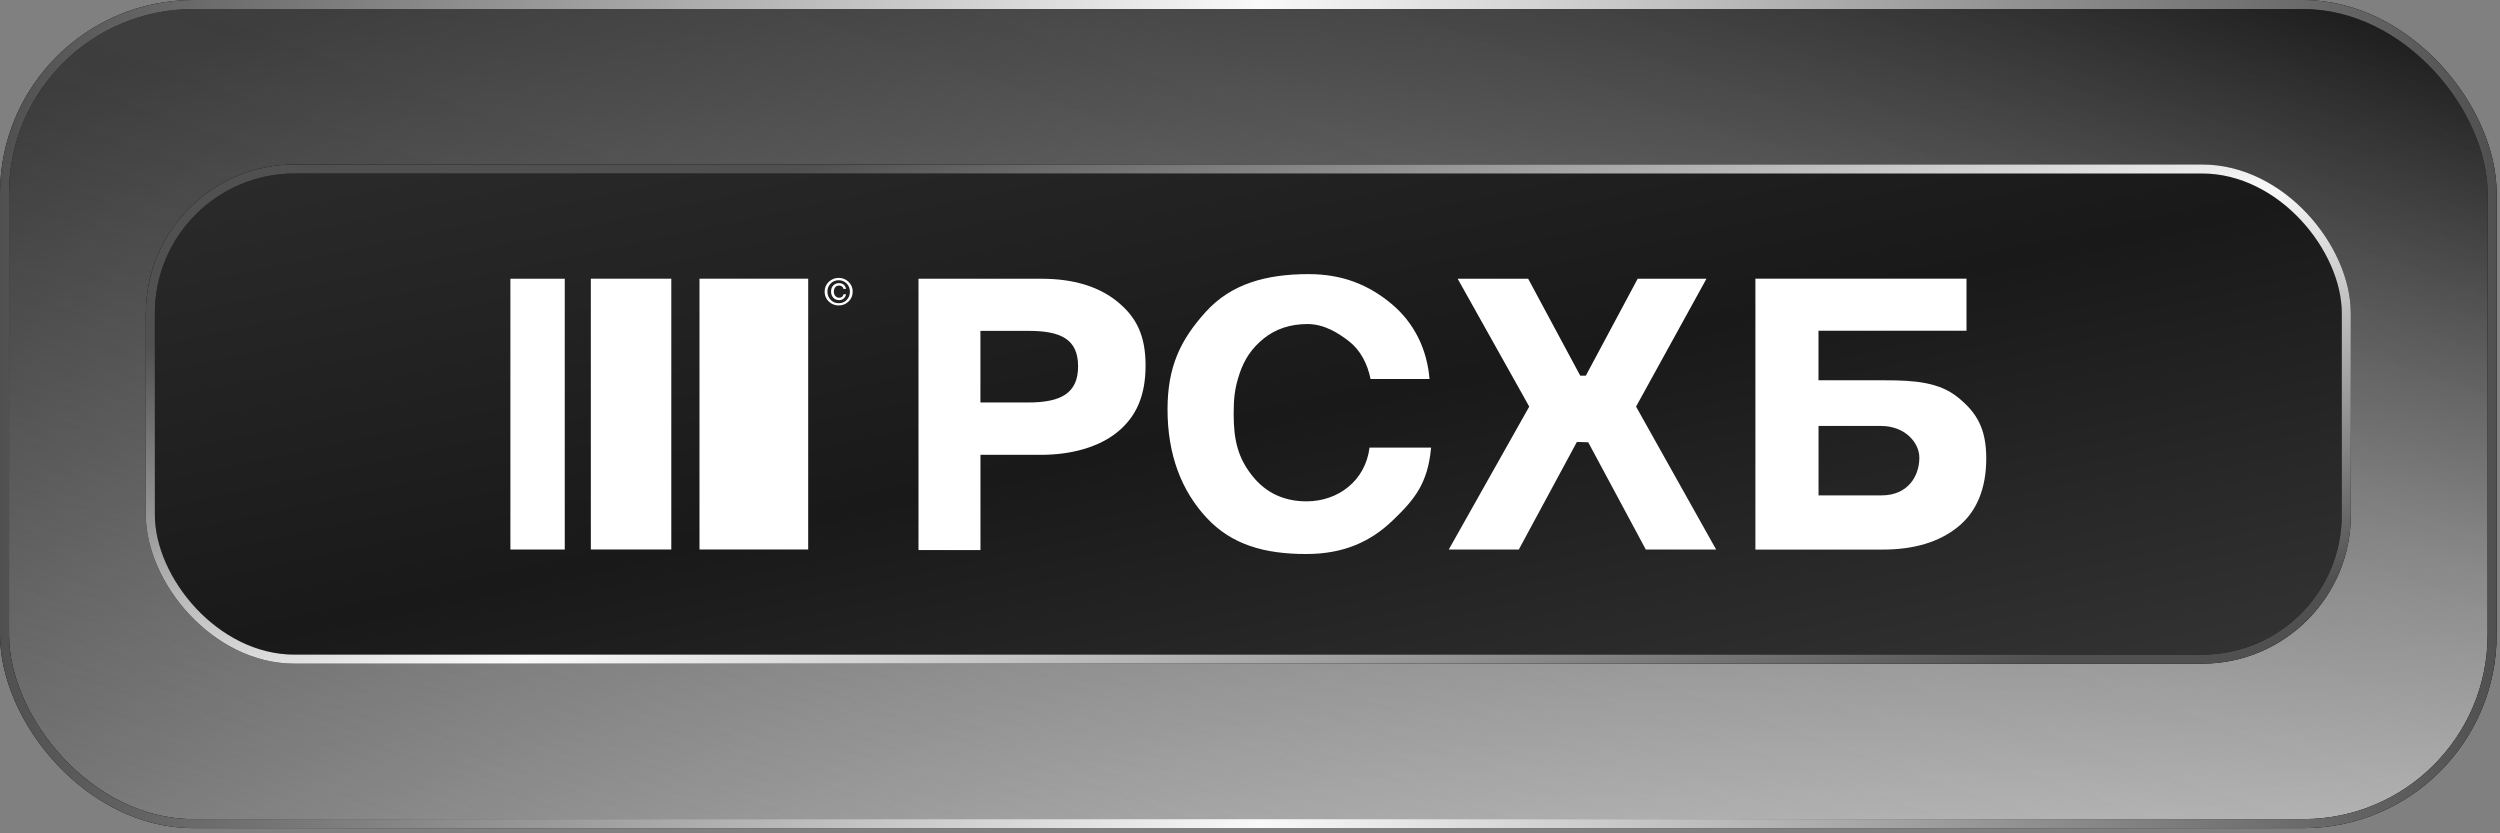 <svg width="228" height="76" viewBox="0 0 228 76" fill="none" xmlns="http://www.w3.org/2000/svg">
<rect x="0" y="0" width="228" height="76" fill="#808080" stroke="none"/>
<rect x="0.412" y="0.412" width="226.871" height="74.702" rx="17.222" fill="url(#paint0_linear_325_2184)"/>
<rect x="0.412" y="0.412" width="226.871" height="74.702" rx="17.222" fill="url(#paint1_linear_325_2184)"/>
<rect x="0.412" y="0.412" width="226.871" height="74.702" rx="17.222" stroke="black" stroke-width="0.824"/>
<rect x="0.412" y="0.412" width="226.871" height="74.702" rx="17.222" stroke="url(#paint2_linear_325_2184)" stroke-width="0.824"/>
<rect x="13.711" y="15.412" width="200.272" height="44.702" rx="13.152" fill="url(#paint3_linear_325_2184)"/>
<rect x="13.711" y="15.412" width="200.272" height="44.702" rx="13.152" stroke="black" stroke-width="0.824"/>
<rect x="13.711" y="15.412" width="200.272" height="44.702" rx="13.152" stroke="url(#paint4_linear_325_2184)" stroke-width="0.824"/>
<path d="M89.414 30.171V36.706H93.771C96.738 36.706 98.322 35.877 98.322 33.408C98.322 30.939 96.75 30.175 93.808 30.175H89.414V30.171ZM83.764 25.421H94.957C97.874 25.421 100.188 26.116 101.903 27.51C103.619 28.904 104.476 30.571 104.476 33.334C104.476 36.097 103.623 37.998 101.924 39.392C100.221 40.785 97.694 41.48 94.949 41.48H89.418V50.166H83.768V25.421H83.764Z" fill="white"/>
<path d="M130.514 40.83C130.223 44.076 129.017 45.543 127.023 47.456C125.029 49.369 122.599 50.526 119.124 50.526C115.353 50.526 112.325 49.692 110.028 47.207C107.73 44.726 106.479 41.44 106.479 37.344C106.479 33.469 107.64 31.013 109.962 28.446C112.284 25.879 115.477 25 119.346 25C122.431 25 124.819 25.973 126.908 27.714C128.996 29.459 130.153 31.875 130.371 34.565H124.996C124.704 33.138 124.052 31.928 123.047 31.139C122.037 30.355 120.77 29.553 119.235 29.553C117.7 29.553 116.326 29.995 115.243 30.878C114.159 31.761 113.503 32.746 113.064 34.025C112.596 35.398 112.51 36.355 112.51 37.777C112.51 40.172 112.924 41.758 114.168 43.344C115.407 44.93 117.073 45.723 119.161 45.723C121.992 45.723 124.516 43.888 124.901 40.822H130.518L130.514 40.83Z" fill="white"/>
<path d="M155.629 25.421L149.208 37.082L156.511 50.117H150.098L144.846 40.336L143.812 40.307L138.515 50.117H132.127L139.467 37.082L132.939 25.421H139.369L144.116 34.258H144.629L149.356 25.421H155.629Z" fill="white"/>
<path d="M175.045 41.742C175.045 40.352 173.715 38.848 171.561 38.848H165.85V45.179H171.598C173.999 45.179 175.045 43.426 175.045 41.742ZM165.85 34.683H171.922C174.671 34.683 176.895 34.871 178.594 36.265C180.297 37.658 181.146 39.101 181.146 41.815C181.146 44.529 180.289 46.651 178.573 48.044C176.858 49.438 174.544 50.133 171.627 50.121H160.093V25.417H179.345V30.166H165.846V34.679L165.85 34.683Z" fill="white"/>
<path d="M73.707 25.417H63.794V50.113H73.707V25.417Z" fill="white"/>
<path d="M61.222 25.417H53.885V50.113H61.222V25.417Z" fill="white"/>
<path d="M51.505 25.421H46.549V50.117H51.505V25.421Z" fill="white"/>
<path d="M76.932 26.835H77.158C77.125 27.003 77.055 27.134 76.94 27.227C76.829 27.322 76.694 27.371 76.534 27.371C76.312 27.371 76.132 27.297 75.997 27.15C75.861 27.003 75.791 26.819 75.791 26.594C75.791 26.369 75.857 26.181 75.988 26.038C76.12 25.895 76.296 25.822 76.522 25.822C76.686 25.822 76.829 25.87 76.944 25.96C77.059 26.055 77.129 26.181 77.154 26.349H76.932C76.912 26.255 76.867 26.181 76.793 26.128C76.719 26.071 76.633 26.042 76.526 26.042C76.374 26.042 76.255 26.095 76.173 26.198C76.091 26.3 76.046 26.43 76.046 26.59C76.046 26.749 76.091 26.88 76.177 26.991C76.267 27.097 76.386 27.154 76.534 27.154C76.637 27.154 76.727 27.125 76.797 27.068C76.867 27.011 76.912 26.933 76.928 26.839M75.463 26.602C75.463 26.901 75.562 27.15 75.759 27.35C75.956 27.55 76.198 27.653 76.493 27.653C76.788 27.653 77.026 27.555 77.219 27.354C77.416 27.154 77.511 26.905 77.511 26.602C77.511 26.3 77.412 26.058 77.215 25.858C77.018 25.658 76.776 25.556 76.489 25.556C76.202 25.556 75.956 25.654 75.759 25.854C75.562 26.055 75.459 26.304 75.459 26.598M76.489 27.857C76.136 27.857 75.837 27.738 75.586 27.501C75.332 27.256 75.205 26.954 75.205 26.598C75.205 26.242 75.332 25.944 75.582 25.703C75.832 25.466 76.136 25.343 76.489 25.343C76.842 25.343 77.137 25.466 77.388 25.703C77.638 25.944 77.765 26.242 77.765 26.598C77.765 26.954 77.642 27.26 77.392 27.497C77.141 27.738 76.842 27.857 76.489 27.857Z" fill="white"/>
<defs>
<linearGradient id="paint0_linear_325_2184" x1="227.695" y1="77.718" x2="188.138" y2="-49.07" gradientUnits="userSpaceOnUse">
<stop stop-color="#D9D9D9"/>
<stop offset="0.672" stop-color="#5C5C5C"/>
<stop offset="1" stop-color="#191919"/>
</linearGradient>
<linearGradient id="paint1_linear_325_2184" x1="11.752" y1="75.525" x2="58.145" y2="-56.031" gradientUnits="userSpaceOnUse">
<stop stop-color="#D9D9D9" stop-opacity="0"/>
<stop offset="0.672" stop-color="#5C5C5C" stop-opacity="0.5"/>
<stop offset="1" stop-color="#191919"/>
</linearGradient>
<linearGradient id="paint2_linear_325_2184" x1="227.695" y1="37.763" x2="0" y2="37.763" gradientUnits="userSpaceOnUse">
<stop stop-color="#505050"/>
<stop offset="0.495" stop-color="#F9F9F9"/>
<stop offset="1" stop-color="#505050"/>
</linearGradient>
<linearGradient id="paint3_linear_325_2184" x1="230.674" y1="67.68" x2="207.866" y2="-38.578" gradientUnits="userSpaceOnUse">
<stop stop-color="#3B3B3B"/>
<stop offset="0.486" stop-color="#191919"/>
<stop offset="1" stop-color="#303030"/>
</linearGradient>
<linearGradient id="paint4_linear_325_2184" x1="36.282" y1="25.406" x2="55.283" y2="95.592" gradientUnits="userSpaceOnUse">
<stop stop-color="#505050"/>
<stop offset="0.503" stop-color="#F9F9F9"/>
<stop offset="1" stop-color="#505050"/>
</linearGradient>
</defs>
</svg>

